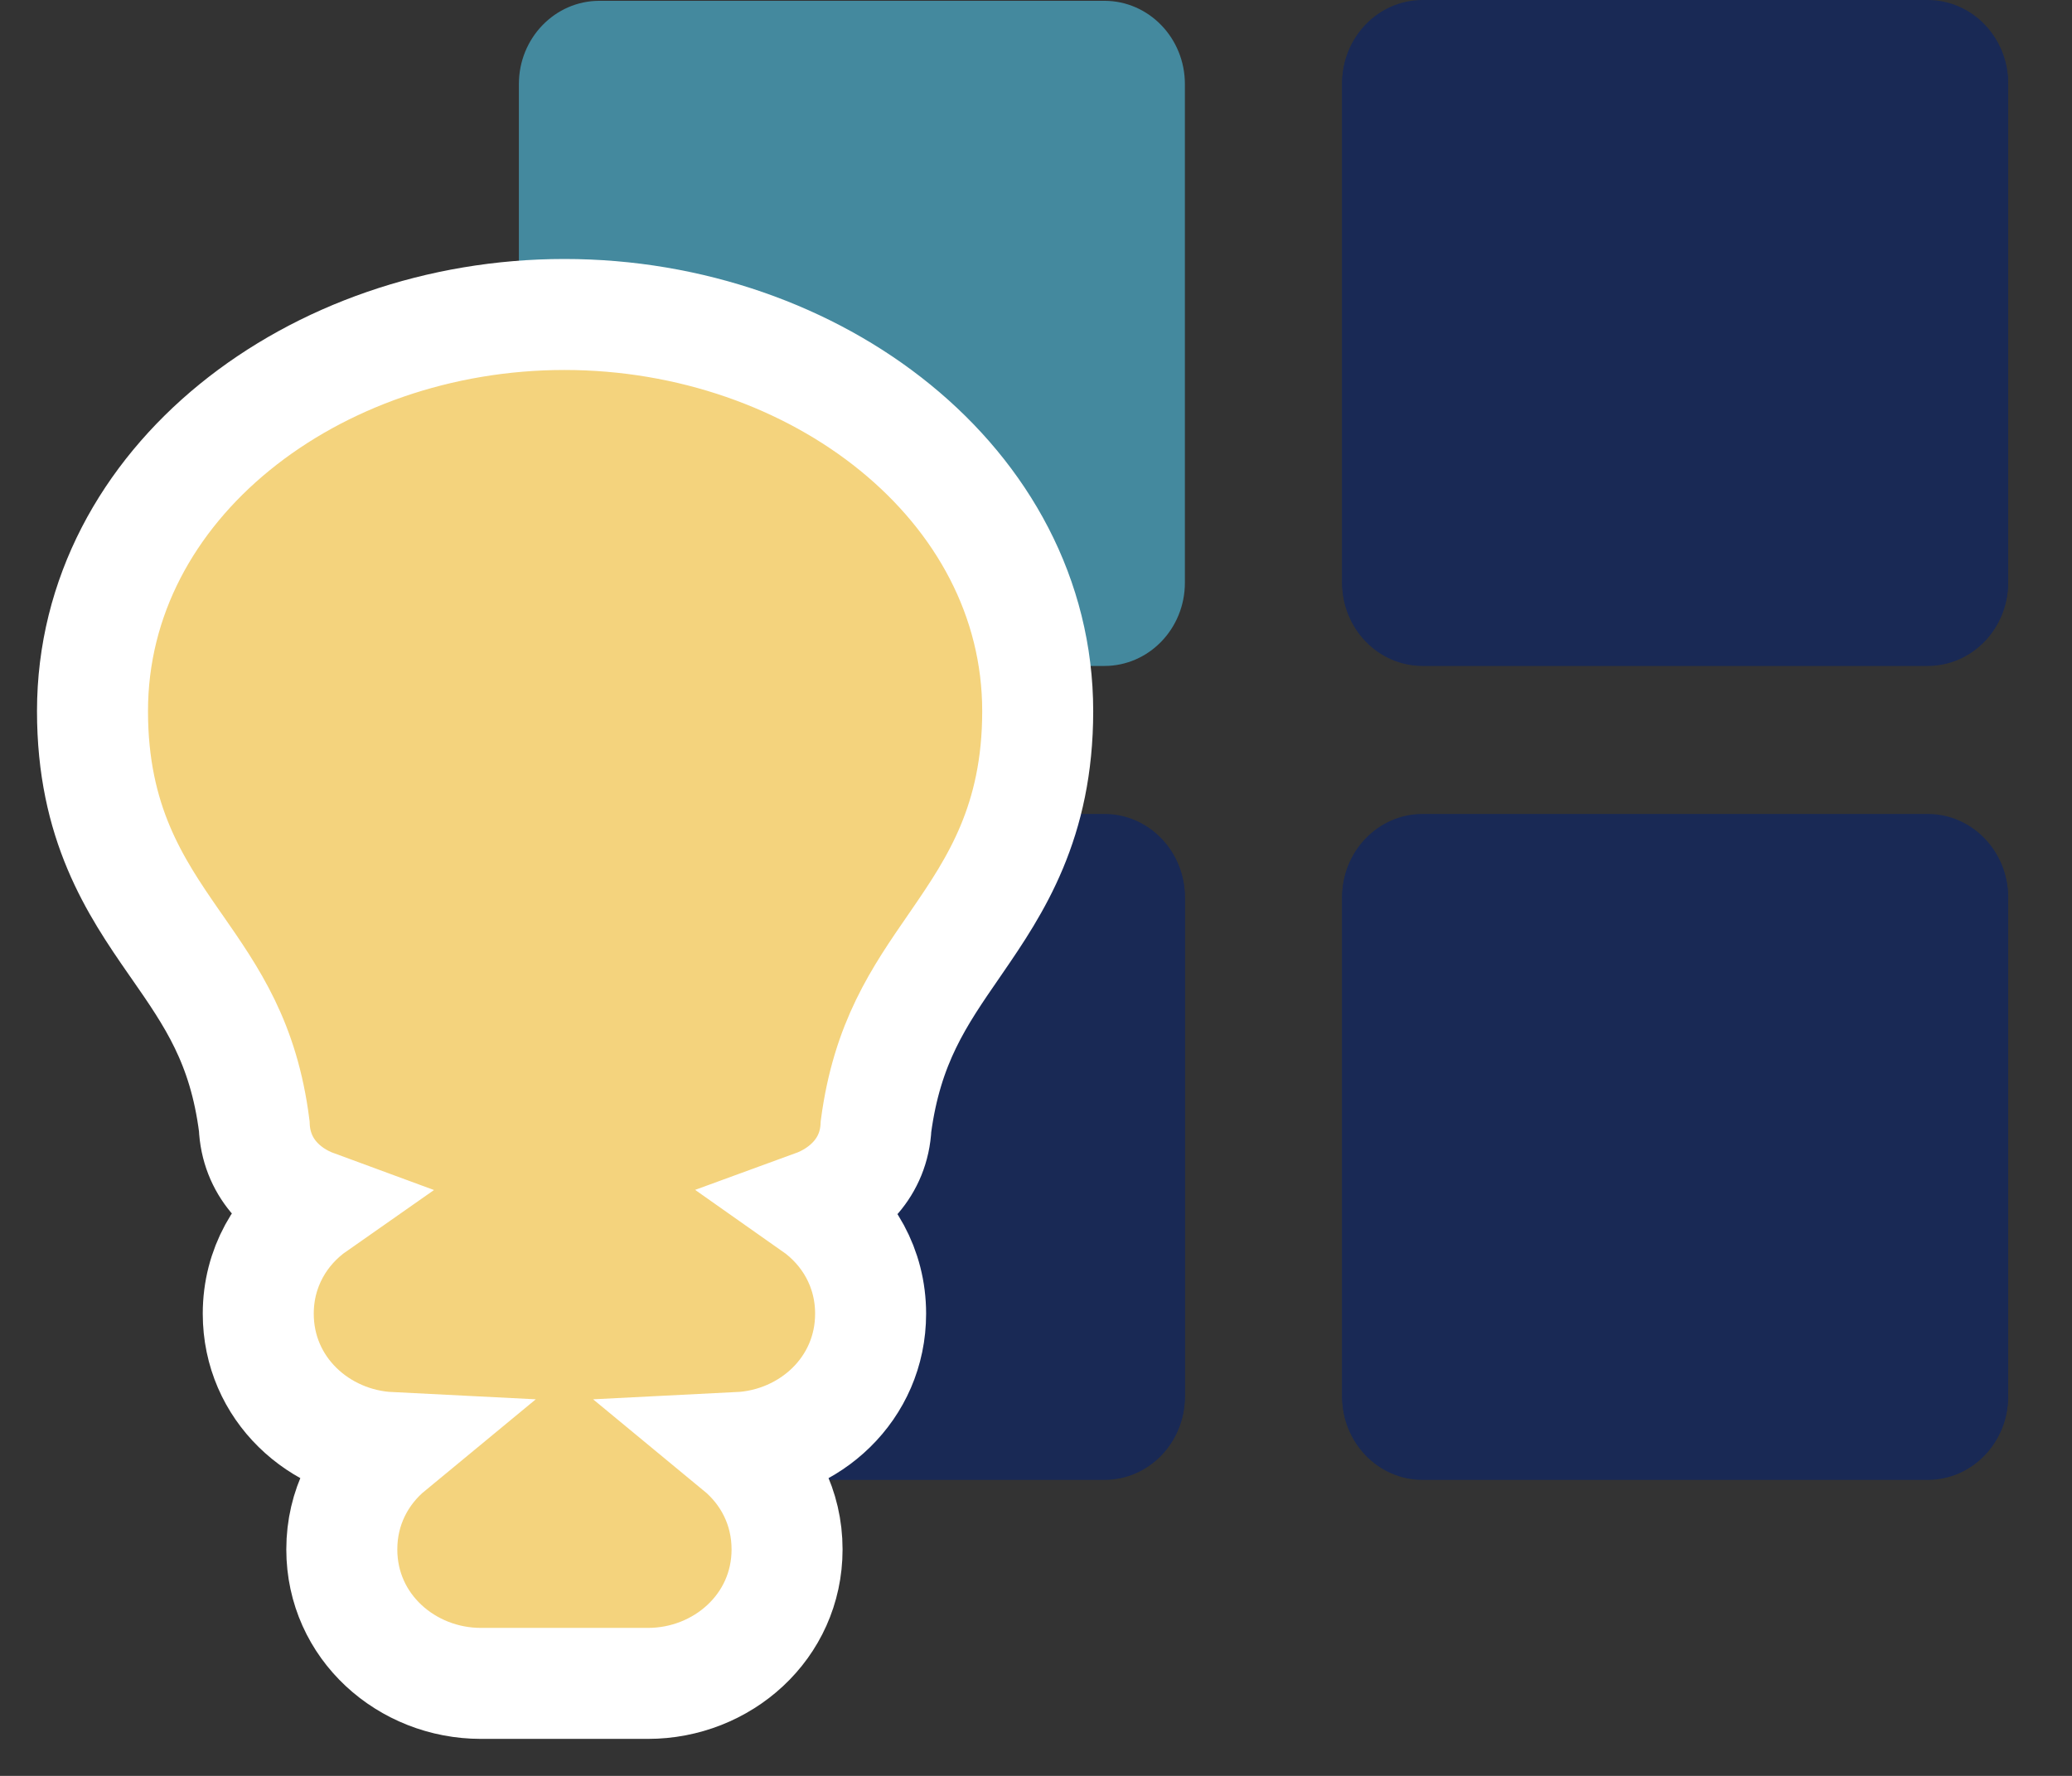 <svg width="28" height="24" viewBox="0 0 28 24" fill="none" xmlns="http://www.w3.org/2000/svg">
<rect x="0" y="0" width="28" height="24" fill="#333333" stroke="none"/>
<path d="M14.924 0.011H8.1C7.499 0.011 7.012 0.515 7.012 1.136V7.875C7.012 8.497 7.499 9 8.1 9H14.924C15.525 9 16.012 8.497 16.012 7.875V1.136C16.012 0.515 15.525 0.011 14.924 0.011Z" fill="#44899E"/>
<path d="M26.049 0.011H19.225C18.624 0.011 18.137 0.515 18.137 1.136V7.875C18.137 8.497 18.624 9 19.225 9H26.049C26.65 9 27.137 8.497 27.137 7.875V1.136C27.137 0.515 26.65 0.011 26.049 0.011Z" fill="#192955"/>
<path d="M26.049 0H19.225C18.624 0 18.137 0.504 18.137 1.125V7.864C18.137 8.486 18.624 8.99 19.225 8.99H26.049C26.65 8.99 27.137 8.486 27.137 7.864V1.125C27.137 0.504 26.65 0 26.049 0Z" fill="#192955"/>
<path d="M14.924 11.011H8.1C7.499 11.011 7.012 11.514 7.012 12.136V18.875C7.012 19.497 7.499 20 8.1 20H14.924C15.525 20 16.012 19.497 16.012 18.875V12.136C16.012 11.514 15.525 11.011 14.924 11.011Z" fill="#192955"/>
<path d="M14.924 11H8.1C7.499 11 7.012 11.504 7.012 12.125V18.864C7.012 19.486 7.499 19.99 8.1 19.99H14.924C15.525 19.99 16.012 19.486 16.012 18.864V12.125C16.012 11.504 15.525 11 14.924 11Z" fill="#192955"/>
<path d="M26.049 11.011H19.225C18.624 11.011 18.137 11.514 18.137 12.136V18.875C18.137 19.497 18.624 20 19.225 20H26.049C26.65 20 27.137 19.497 27.137 18.875V12.136C27.137 11.514 26.65 11.011 26.049 11.011Z" fill="#192955"/>
<path d="M26.049 11H19.225C18.624 11 18.137 11.504 18.137 12.125V18.864C18.137 19.486 18.624 19.99 19.225 19.99H26.049C26.65 19.99 27.137 19.486 27.137 18.864V12.125C27.137 11.504 26.65 11 26.049 11Z" fill="#192955"/>
<path d="M5.271 19.563C4.877 19.888 4.619 20.371 4.619 20.939C4.619 21.988 5.499 22.75 6.498 22.75H8.757C9.756 22.75 10.636 21.988 10.636 20.939C10.636 20.371 10.378 19.888 9.984 19.563C10.942 19.515 11.765 18.769 11.765 17.754C11.765 17.134 11.458 16.615 11 16.293C11.425 16.138 11.812 15.78 11.838 15.221C11.989 14.092 12.417 13.472 12.894 12.781C12.906 12.763 12.918 12.745 12.931 12.727C13.454 11.967 14.023 11.108 14.023 9.611C14.023 6.542 11.025 4.25 7.627 4.25C4.249 4.25 1.25 6.524 1.25 9.611C1.25 11.118 1.825 11.978 2.351 12.736C2.363 12.752 2.374 12.769 2.386 12.786C2.865 13.475 3.292 14.089 3.436 15.218C3.459 15.769 3.828 16.133 4.258 16.291C3.799 16.612 3.49 17.133 3.49 17.754C3.49 18.769 4.313 19.515 5.271 19.563Z" fill="#F4D37D" stroke="white" stroke-width="1.5"/>
</svg>
